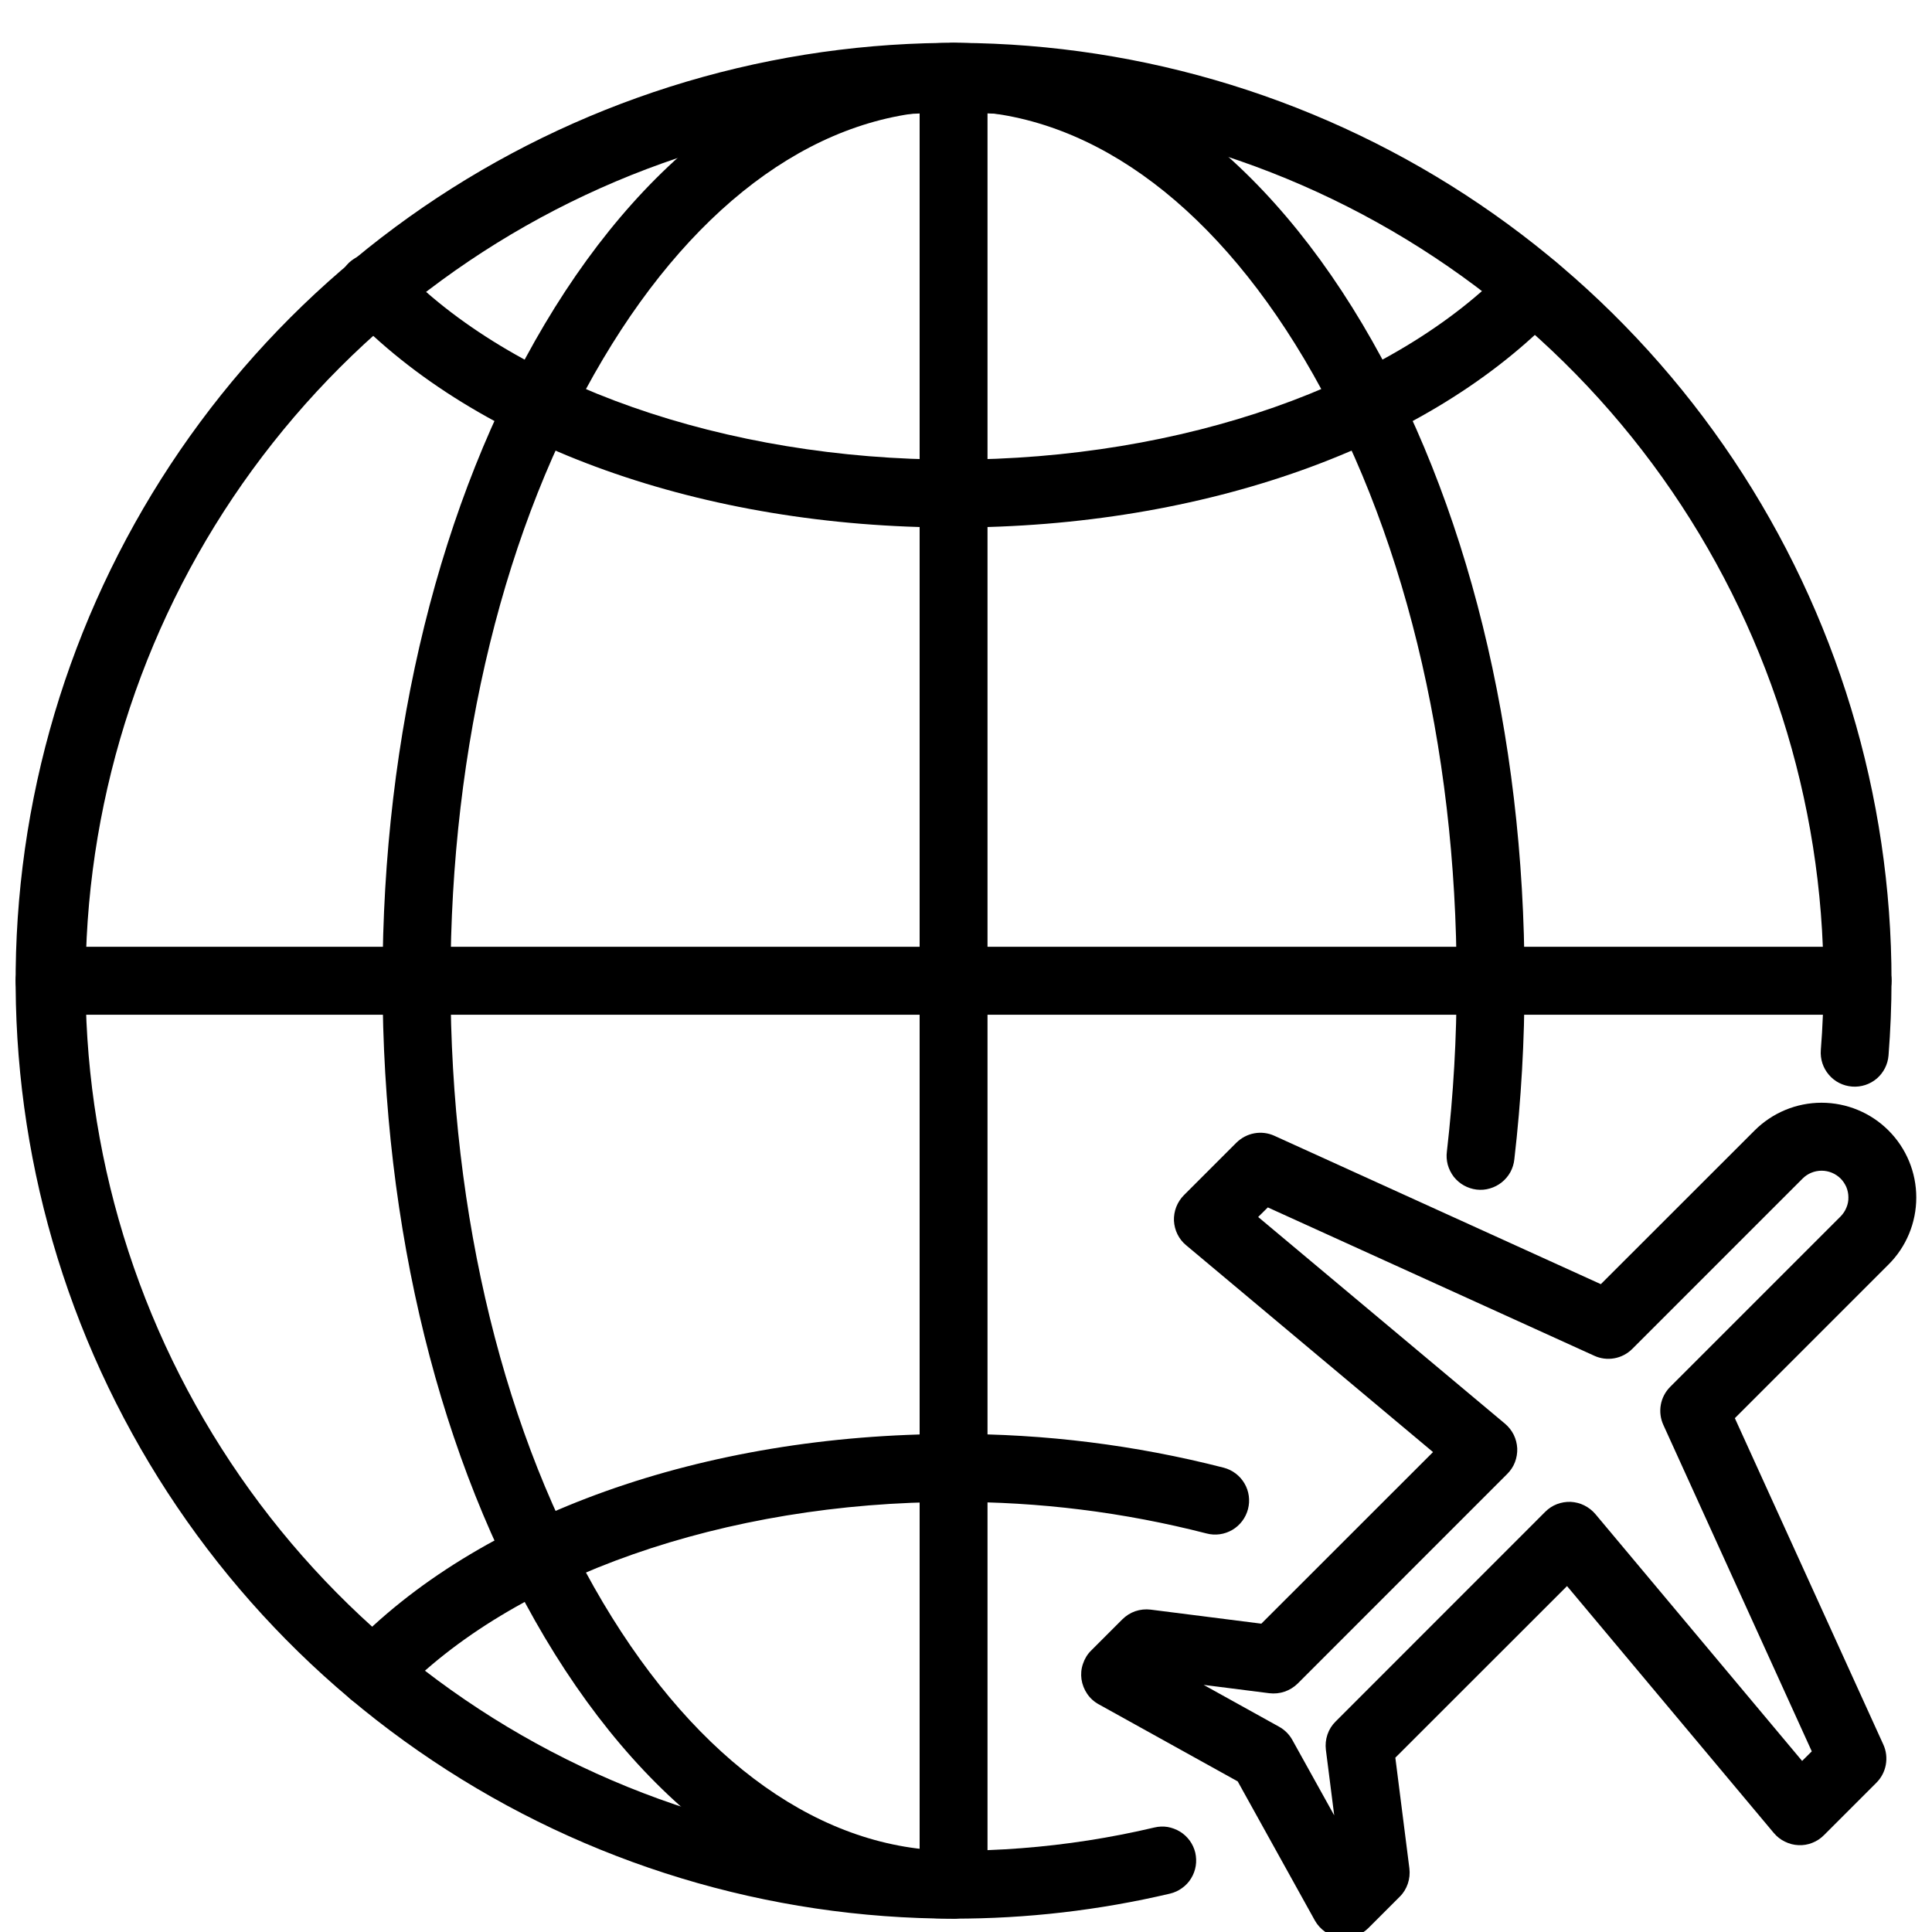 <svg width="22" height="22" viewBox="0 0 22 22" fill="none" xmlns="http://www.w3.org/2000/svg">
<g clip-path="url(#clip0_95_1982)">
<path d="M10.858 21.848C8.746 21.848 6.681 21.222 4.925 20.048C3.168 18.875 1.8 17.207 0.991 15.255C0.183 13.304 -0.029 11.156 0.383 9.085C0.796 7.013 1.813 5.11 3.306 3.616C4.8 2.122 6.703 1.105 8.775 0.693C10.847 0.281 12.994 0.493 14.946 1.301C16.897 2.109 18.565 3.478 19.739 5.235C20.912 6.991 21.539 9.056 21.539 11.168C21.539 11.451 21.527 11.737 21.505 12.018C21.497 12.12 21.449 12.215 21.371 12.282C21.293 12.348 21.192 12.381 21.09 12.373C20.987 12.365 20.892 12.317 20.826 12.239C20.759 12.161 20.726 12.06 20.734 11.957C20.755 11.697 20.765 11.431 20.765 11.168C20.763 9.114 20.121 7.111 18.929 5.437C17.737 3.764 16.053 2.503 14.112 1.83C12.171 1.157 10.069 1.105 8.096 1.68C6.124 2.256 4.38 3.432 3.106 5.044C1.832 6.655 1.091 8.624 0.987 10.676C0.882 12.728 1.419 14.761 2.523 16.494C3.626 18.227 5.242 19.574 7.145 20.347C9.049 21.121 11.146 21.282 13.145 20.81C13.195 20.798 13.246 20.796 13.296 20.804C13.346 20.813 13.394 20.831 13.437 20.857C13.481 20.884 13.518 20.919 13.548 20.96C13.578 21.001 13.599 21.048 13.611 21.097C13.622 21.147 13.624 21.198 13.616 21.248C13.608 21.298 13.59 21.346 13.563 21.39C13.537 21.433 13.502 21.47 13.46 21.5C13.419 21.53 13.373 21.551 13.323 21.563C12.515 21.753 11.688 21.849 10.858 21.848Z" fill="black"/>
<path d="M10.858 6.007C8.009 6.007 5.433 5.088 3.966 3.546C3.93 3.51 3.901 3.466 3.881 3.418C3.862 3.371 3.852 3.319 3.853 3.268C3.854 3.216 3.865 3.165 3.885 3.118C3.906 3.071 3.936 3.028 3.973 2.992C4.011 2.957 4.055 2.929 4.103 2.911C4.151 2.893 4.203 2.884 4.254 2.886C4.306 2.888 4.356 2.9 4.403 2.922C4.45 2.944 4.492 2.975 4.527 3.013C5.83 4.383 8.256 5.234 10.858 5.234C13.46 5.234 15.886 4.383 17.19 3.013C17.261 2.939 17.358 2.896 17.46 2.893C17.563 2.891 17.662 2.929 17.737 3C17.811 3.07 17.854 3.168 17.857 3.27C17.859 3.373 17.821 3.472 17.75 3.546C16.284 5.088 13.707 6.007 10.858 6.007Z" fill="black"/>
<path d="M4.247 19.444C4.171 19.444 4.097 19.421 4.034 19.38C3.971 19.338 3.921 19.279 3.892 19.209C3.862 19.14 3.853 19.063 3.866 18.989C3.88 18.914 3.915 18.845 3.967 18.79C5.433 17.249 8.01 16.329 10.859 16.329C11.896 16.326 12.93 16.455 13.935 16.713C14.034 16.739 14.119 16.803 14.171 16.892C14.223 16.98 14.237 17.086 14.211 17.185C14.185 17.284 14.121 17.369 14.033 17.421C13.944 17.473 13.839 17.488 13.74 17.462C12.799 17.22 11.831 17.099 10.859 17.103C8.257 17.103 5.831 17.954 4.527 19.324C4.491 19.362 4.448 19.392 4.399 19.412C4.351 19.433 4.299 19.444 4.247 19.444Z" fill="black"/>
<path d="M10.858 21.848C9.083 21.848 7.43 20.71 6.202 18.644C5.012 16.641 4.356 13.986 4.356 11.168C4.356 8.35 5.012 5.695 6.202 3.692C7.429 1.626 9.084 0.488 10.858 0.488C12.633 0.488 14.287 1.626 15.515 3.692C16.705 5.695 17.36 8.35 17.36 11.168C17.361 11.848 17.322 12.527 17.244 13.201C17.239 13.252 17.223 13.302 17.199 13.347C17.174 13.392 17.141 13.431 17.101 13.463C17.061 13.495 17.015 13.519 16.966 13.533C16.917 13.548 16.865 13.552 16.814 13.546C16.764 13.54 16.715 13.524 16.67 13.499C16.625 13.474 16.586 13.44 16.554 13.4C16.523 13.359 16.5 13.313 16.486 13.264C16.473 13.214 16.469 13.163 16.476 13.112C16.55 12.467 16.588 11.818 16.587 11.168C16.587 8.487 15.971 5.973 14.851 4.087C13.768 2.265 12.35 1.261 10.859 1.261C9.367 1.261 7.949 2.265 6.867 4.087C5.747 5.972 5.13 8.487 5.13 11.168C5.13 13.85 5.747 16.364 6.867 18.25C7.95 20.072 9.367 21.075 10.858 21.075C10.961 21.075 11.059 21.116 11.132 21.189C11.204 21.261 11.245 21.36 11.245 21.462C11.245 21.565 11.204 21.663 11.132 21.735C11.059 21.808 10.961 21.849 10.858 21.849V21.848Z" fill="black"/>
<path d="M21.152 11.555H0.565C0.462 11.555 0.364 11.514 0.291 11.442C0.219 11.369 0.178 11.271 0.178 11.168C0.178 11.066 0.219 10.967 0.291 10.895C0.364 10.822 0.462 10.781 0.565 10.781H21.152C21.255 10.781 21.353 10.822 21.425 10.895C21.498 10.967 21.539 11.066 21.539 11.168C21.539 11.271 21.498 11.369 21.425 11.442C21.353 11.514 21.255 11.555 21.152 11.555Z" fill="black"/>
<path d="M10.858 21.839C10.756 21.839 10.658 21.799 10.585 21.726C10.512 21.654 10.472 21.555 10.472 21.453V0.875C10.472 0.772 10.512 0.674 10.585 0.601C10.658 0.529 10.756 0.488 10.858 0.488C10.961 0.488 11.059 0.529 11.132 0.601C11.204 0.674 11.245 0.772 11.245 0.875V21.453C11.245 21.555 11.204 21.654 11.132 21.726C11.059 21.799 10.961 21.839 10.858 21.839Z" fill="black"/>
<path d="M15.31 22.067C15.292 22.067 15.274 22.066 15.256 22.063C15.197 22.055 15.14 22.033 15.091 21.999C15.042 21.965 15.001 21.92 14.972 21.868L14.094 20.285L12.511 19.407C12.458 19.378 12.413 19.337 12.38 19.288C12.346 19.238 12.324 19.182 12.315 19.122C12.307 19.063 12.312 19.003 12.332 18.946C12.351 18.889 12.382 18.837 12.425 18.795L12.78 18.44C12.822 18.398 12.873 18.366 12.928 18.347C12.984 18.328 13.044 18.322 13.102 18.329L14.363 18.489L16.318 16.535L13.507 14.18C13.465 14.146 13.432 14.103 13.408 14.055C13.384 14.007 13.371 13.954 13.368 13.901C13.366 13.847 13.375 13.794 13.394 13.744C13.414 13.694 13.443 13.648 13.481 13.61L14.079 13.012C14.135 12.957 14.206 12.919 14.284 12.905C14.361 12.891 14.441 12.901 14.513 12.934L18.229 14.623L19.98 12.873C20.182 12.671 20.456 12.557 20.742 12.557C21.029 12.557 21.303 12.671 21.505 12.873C21.708 13.076 21.821 13.35 21.821 13.636C21.821 13.922 21.708 14.197 21.505 14.399L19.755 16.149L21.446 19.866C21.479 19.938 21.488 20.018 21.474 20.096C21.46 20.173 21.423 20.244 21.367 20.3L20.769 20.898C20.731 20.936 20.686 20.966 20.636 20.985C20.586 21.005 20.532 21.014 20.479 21.011C20.425 21.009 20.373 20.995 20.325 20.971C20.276 20.948 20.234 20.914 20.199 20.873L17.844 18.061L15.889 20.015L16.049 21.276C16.056 21.335 16.05 21.394 16.031 21.45C16.012 21.506 15.981 21.557 15.939 21.598L15.583 21.954C15.511 22.026 15.412 22.067 15.31 22.067ZM13.706 19.186L14.566 19.663C14.629 19.698 14.681 19.75 14.716 19.813L15.193 20.672L15.098 19.925C15.091 19.866 15.097 19.807 15.116 19.751C15.135 19.695 15.167 19.644 15.209 19.603L17.596 17.215C17.634 17.177 17.679 17.147 17.729 17.128C17.779 17.109 17.832 17.1 17.886 17.102C17.94 17.105 17.992 17.118 18.04 17.142C18.088 17.166 18.131 17.199 18.166 17.24L20.521 20.052L20.631 19.943L18.941 16.226C18.908 16.154 18.898 16.074 18.912 15.996C18.926 15.919 18.963 15.848 19.019 15.792L20.959 13.852C20.987 13.823 21.01 13.79 21.025 13.752C21.041 13.715 21.049 13.675 21.048 13.634C21.048 13.594 21.04 13.555 21.025 13.518C21.009 13.482 20.987 13.448 20.959 13.42C20.901 13.363 20.824 13.331 20.743 13.331C20.662 13.331 20.584 13.363 20.527 13.42L18.587 15.36C18.531 15.416 18.46 15.453 18.383 15.467C18.305 15.481 18.225 15.471 18.154 15.438L14.437 13.749L14.327 13.858L17.139 16.213C17.18 16.248 17.213 16.29 17.237 16.338C17.261 16.387 17.274 16.439 17.277 16.493C17.279 16.546 17.27 16.6 17.251 16.65C17.232 16.7 17.202 16.745 17.164 16.783L14.777 19.171C14.735 19.212 14.684 19.244 14.628 19.263C14.572 19.282 14.513 19.288 14.454 19.281L13.706 19.186Z" fill="black"/>
</g>
<defs>
<clipPath id="clip0_95_1982">
<rect width="22" height="22" fill="white"/>
</clipPath>
</defs>
</svg>
